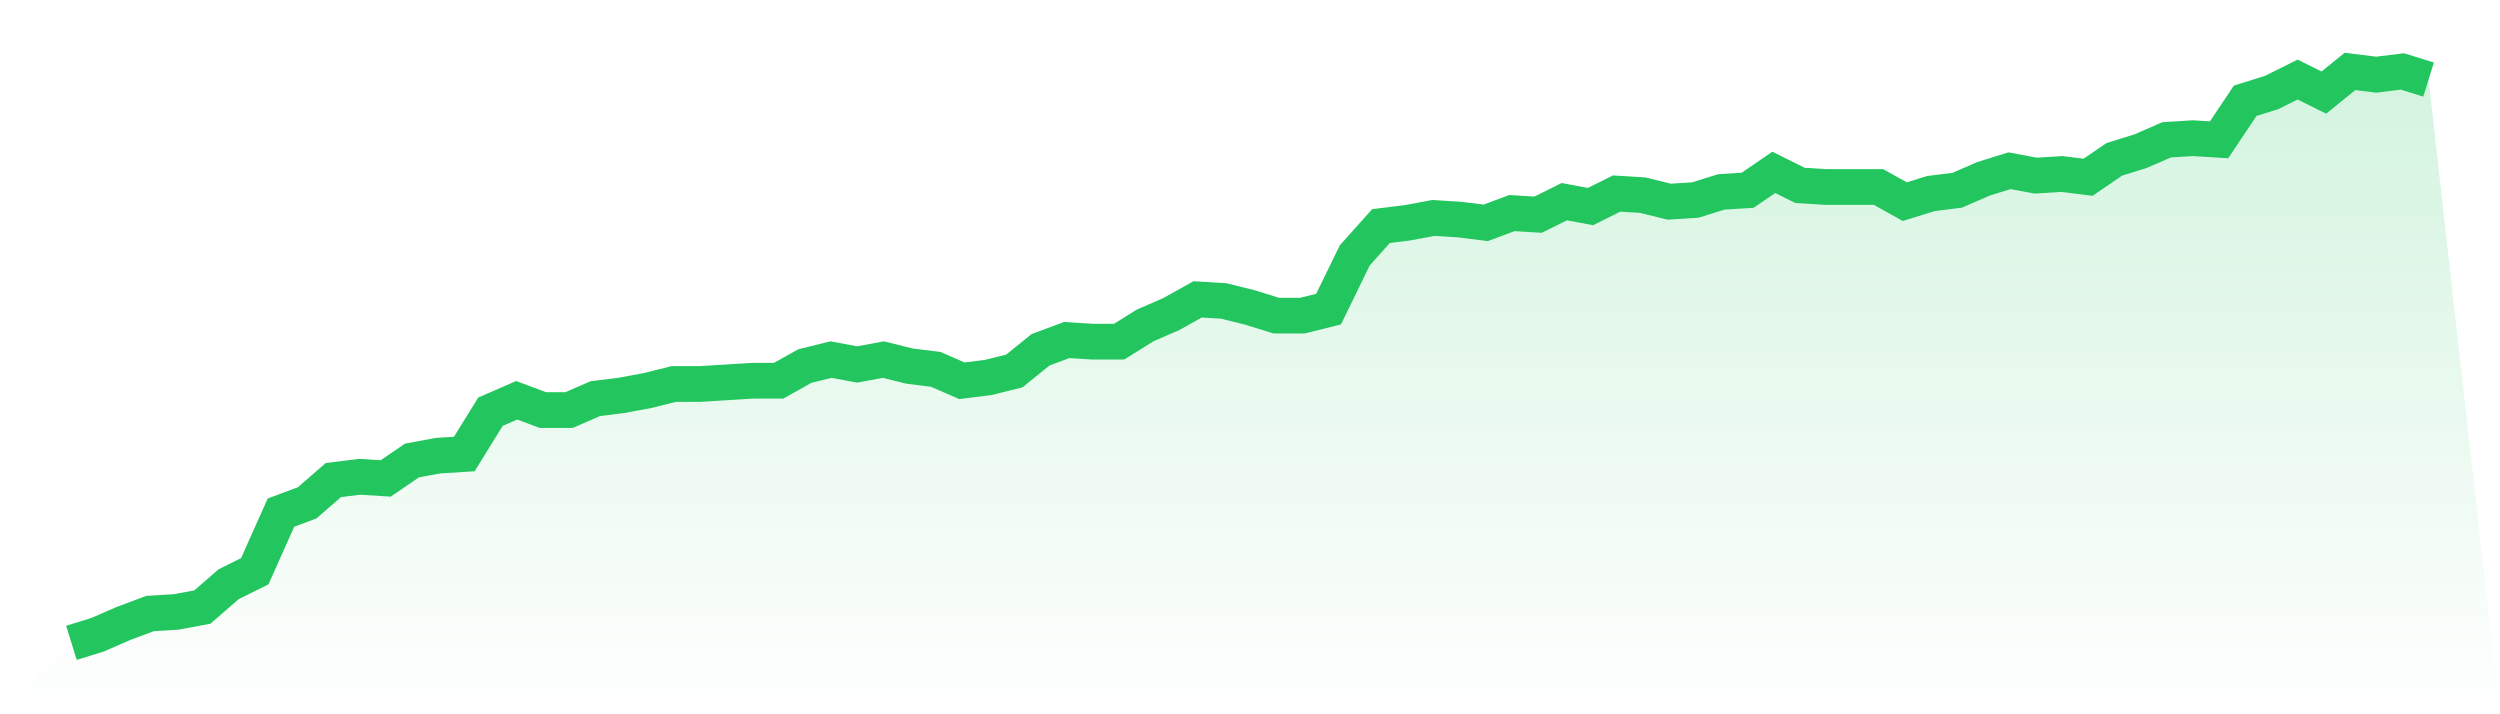 <svg viewBox="0 0 140 40" xmlns="http://www.w3.org/2000/svg">
<defs>
<linearGradient id="gradient" x1="0" x2="0" y1="0" y2="1">
<stop offset="0%" stop-color="#22c55e" stop-opacity="0.2"/>
<stop offset="100%" stop-color="#22c55e" stop-opacity="0"/>
</linearGradient>
</defs>
<path d="M4,36 L4,36 L5.467,35.544 L6.933,34.906 L8.4,34.359 L9.867,34.268 L11.333,33.994 L12.8,32.718 L14.267,31.989 L15.733,28.707 L17.2,28.16 L18.667,26.883 L20.133,26.701 L21.6,26.792 L23.067,25.789 L24.533,25.516 L26,25.425 L27.467,23.054 L28.933,22.416 L30.4,22.963 L31.867,22.963 L33.333,22.325 L34.8,22.142 L36.267,21.869 L37.733,21.504 L39.2,21.504 L40.667,21.413 L42.133,21.322 L43.6,21.322 L45.067,20.501 L46.533,20.137 L48,20.41 L49.467,20.137 L50.933,20.501 L52.4,20.684 L53.867,21.322 L55.333,21.14 L56.8,20.775 L58.267,19.59 L59.733,19.043 L61.2,19.134 L62.667,19.134 L64.133,18.222 L65.6,17.584 L67.067,16.764 L68.533,16.855 L70,17.219 L71.467,17.675 L72.933,17.675 L74.4,17.311 L75.867,14.302 L77.333,12.661 L78.8,12.479 L80.267,12.205 L81.733,12.296 L83.2,12.479 L84.667,11.932 L86.133,12.023 L87.6,11.293 L89.067,11.567 L90.533,10.838 L92,10.929 L93.467,11.293 L94.933,11.202 L96.4,10.746 L97.867,10.655 L99.333,9.652 L100.8,10.382 L102.267,10.473 L103.733,10.473 L105.2,10.473 L106.667,11.293 L108.133,10.838 L109.6,10.655 L111.067,10.017 L112.533,9.561 L114,9.835 L115.467,9.744 L116.933,9.926 L118.4,8.923 L119.867,8.467 L121.333,7.829 L122.8,7.738 L124.267,7.829 L125.733,5.641 L127.2,5.185 L128.667,4.456 L130.133,5.185 L131.6,4 L133.067,4.182 L134.533,4 L136,4.456 L140,40 L0,40 z" fill="url(#gradient)"/>
<path d="M4,36 L4,36 L5.467,35.544 L6.933,34.906 L8.4,34.359 L9.867,34.268 L11.333,33.994 L12.8,32.718 L14.267,31.989 L15.733,28.707 L17.2,28.16 L18.667,26.883 L20.133,26.701 L21.6,26.792 L23.067,25.789 L24.533,25.516 L26,25.425 L27.467,23.054 L28.933,22.416 L30.4,22.963 L31.867,22.963 L33.333,22.325 L34.8,22.142 L36.267,21.869 L37.733,21.504 L39.2,21.504 L40.667,21.413 L42.133,21.322 L43.6,21.322 L45.067,20.501 L46.533,20.137 L48,20.41 L49.467,20.137 L50.933,20.501 L52.4,20.684 L53.867,21.322 L55.333,21.14 L56.8,20.775 L58.267,19.59 L59.733,19.043 L61.2,19.134 L62.667,19.134 L64.133,18.222 L65.6,17.584 L67.067,16.764 L68.533,16.855 L70,17.219 L71.467,17.675 L72.933,17.675 L74.4,17.311 L75.867,14.302 L77.333,12.661 L78.8,12.479 L80.267,12.205 L81.733,12.296 L83.2,12.479 L84.667,11.932 L86.133,12.023 L87.6,11.293 L89.067,11.567 L90.533,10.838 L92,10.929 L93.467,11.293 L94.933,11.202 L96.4,10.746 L97.867,10.655 L99.333,9.652 L100.8,10.382 L102.267,10.473 L103.733,10.473 L105.2,10.473 L106.667,11.293 L108.133,10.838 L109.6,10.655 L111.067,10.017 L112.533,9.561 L114,9.835 L115.467,9.744 L116.933,9.926 L118.4,8.923 L119.867,8.467 L121.333,7.829 L122.8,7.738 L124.267,7.829 L125.733,5.641 L127.2,5.185 L128.667,4.456 L130.133,5.185 L131.6,4 L133.067,4.182 L134.533,4 L136,4.456" fill="none" stroke="#22c55e" stroke-width="2"/>
</svg>